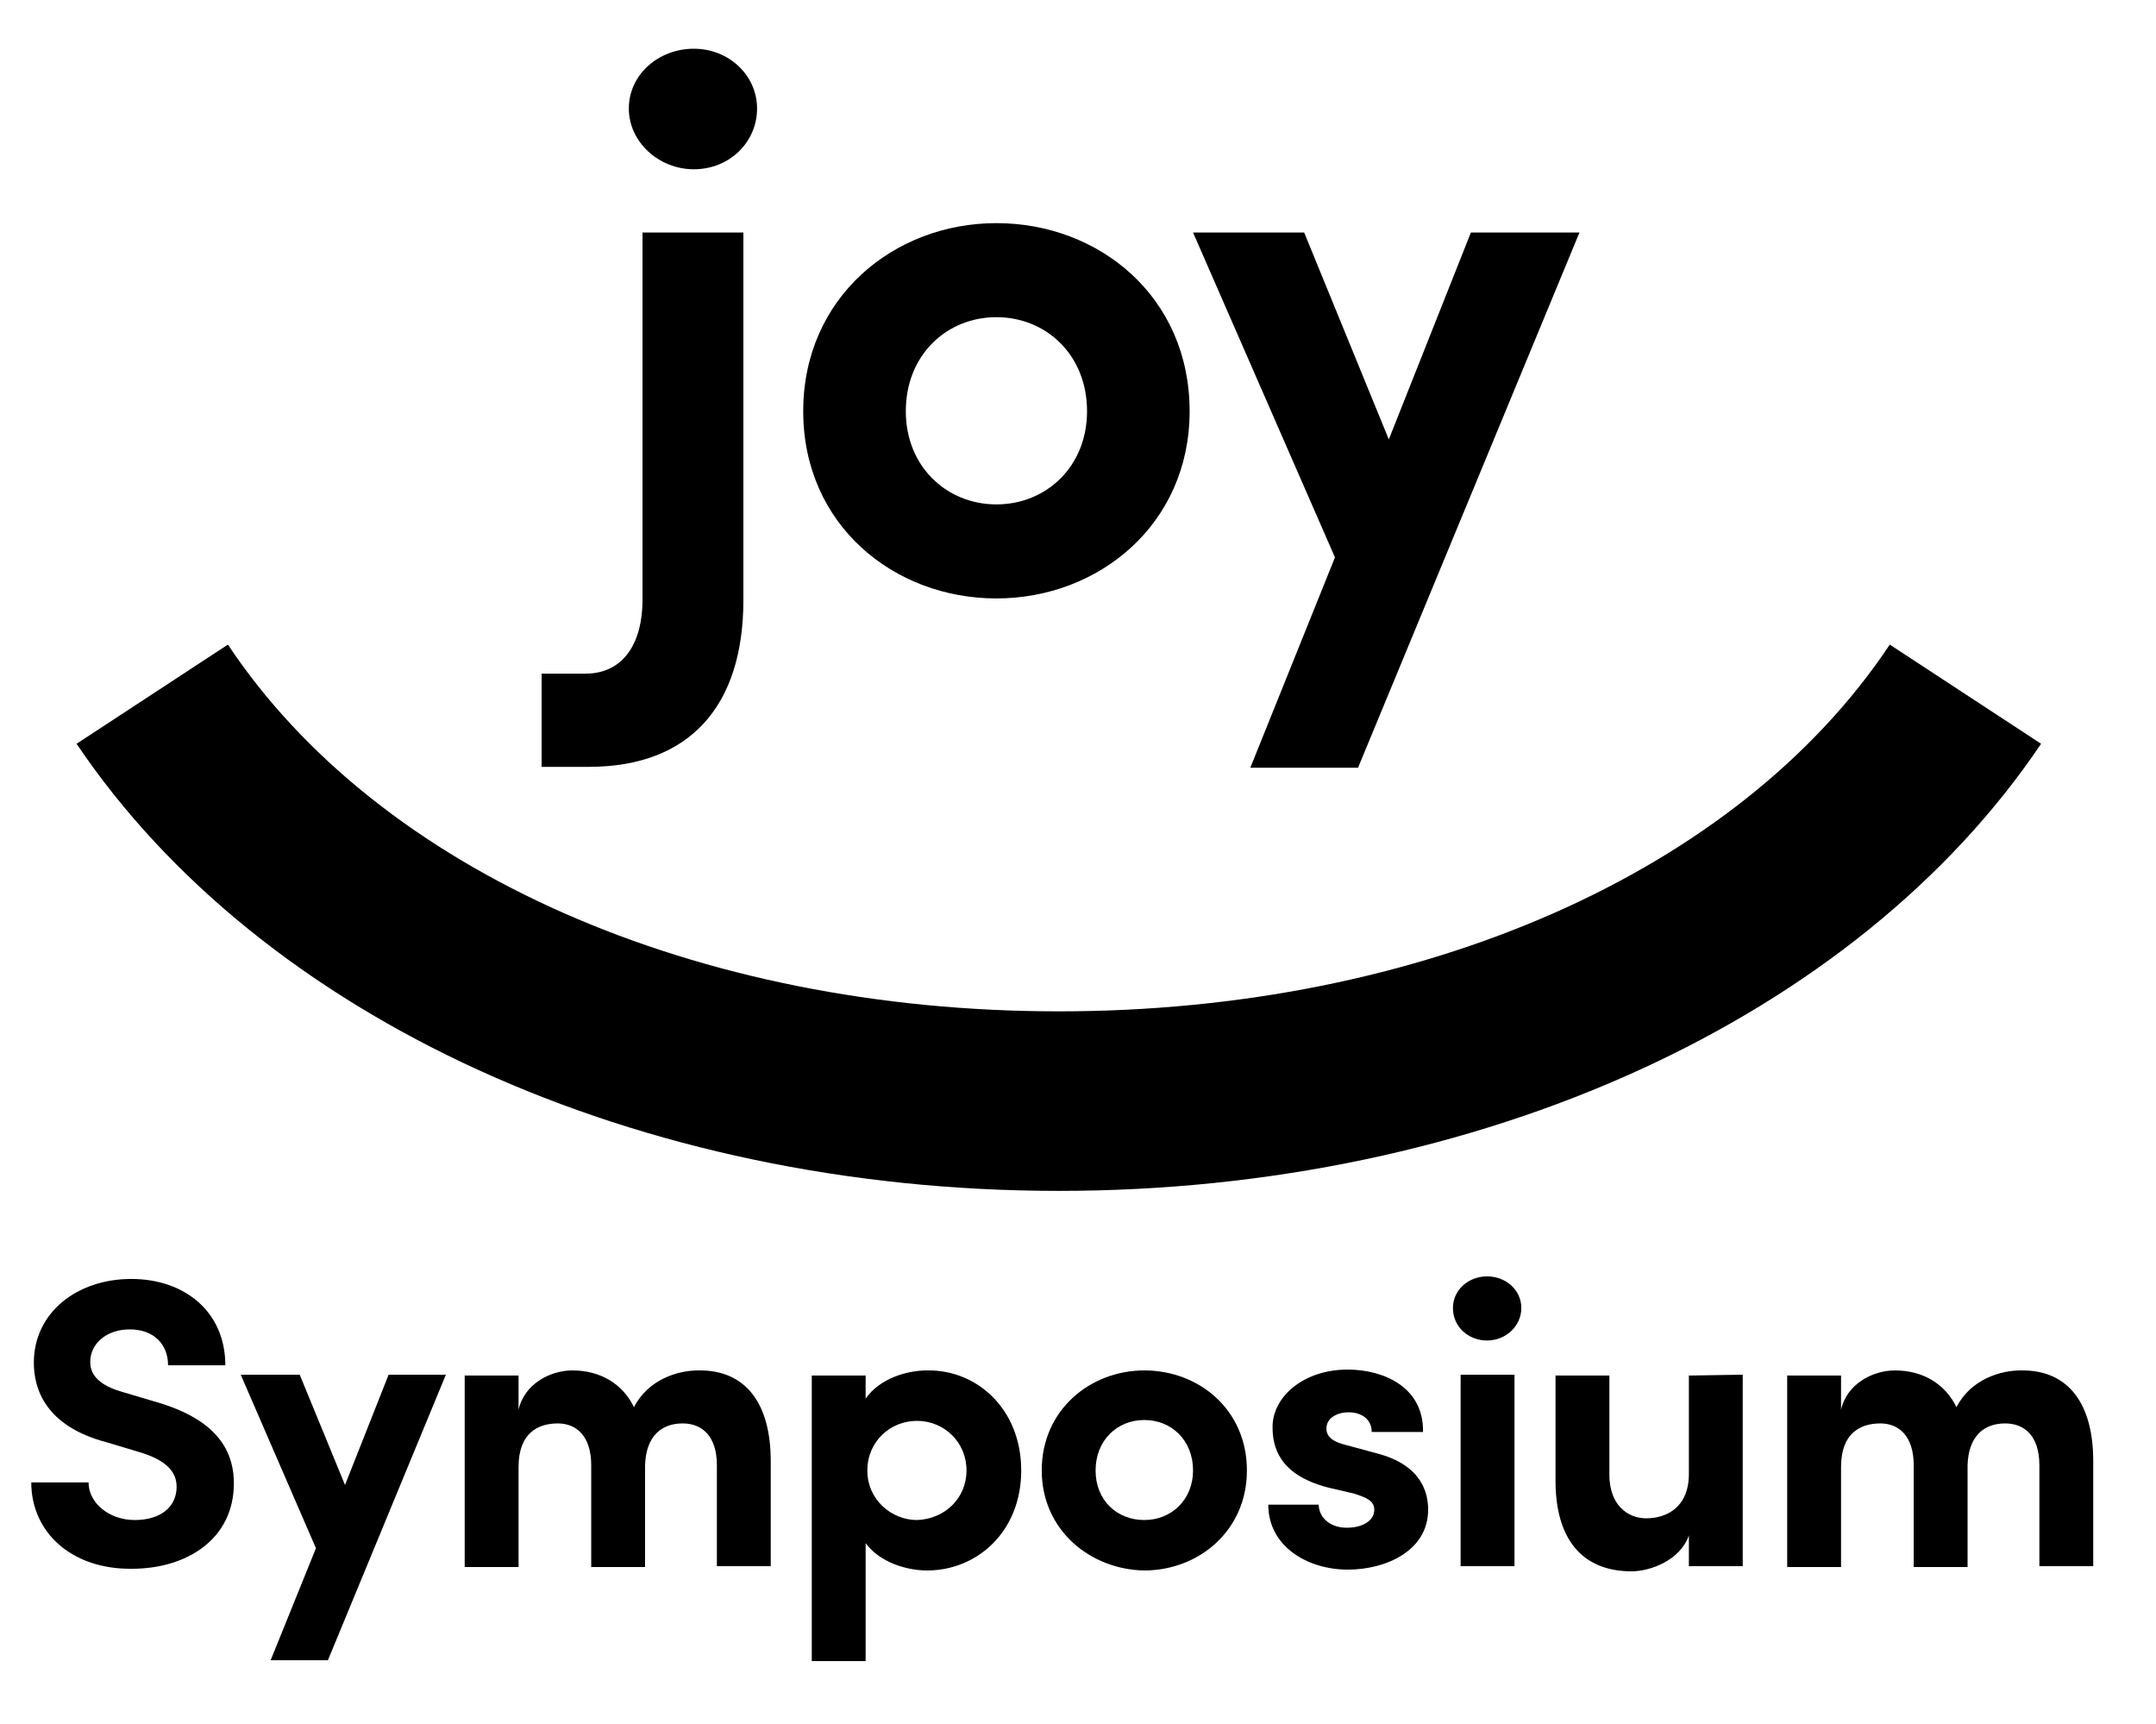 <?xml version="1.0" encoding="utf-8"?>
<!-- Generator: Adobe Illustrator 25.4.1, SVG Export Plug-In . SVG Version: 6.00 Build 0)  -->
<svg version="1.1" id="Layer_1" xmlns="http://www.w3.org/2000/svg" xmlns:xlink="http://www.w3.org/1999/xlink" x="0px" y="0px"
	 viewBox="0 0 252.2 201.7" style="enable-background:new 0 0 252.2 201.7;" xml:space="preserve">
<style type="text/css">
	.st0{enable-background:new    ;}
</style>
<g id="Group_2" transform="translate(-0.142)">
	<g class="st0">
		<path d="M63.5,78.8h5.1c4.7,0,6.7-3.9,6.7-8.6v-43h11.8v43c0,12.3-6.2,19.5-18.1,19.5h-5.5V78.8z M73.7,12.7c0-4,3.5-7,7.6-7
			s7.4,3.1,7.4,7s-3.2,7.1-7.4,7.1C77.2,19.8,73.7,16.6,73.7,12.7z"/>
		<path d="M94.1,48.1c0-13.3,10.6-22,22.6-22s22.6,8.6,22.6,22c0,13.2-10.6,21.9-22.6,21.9S94.1,61.4,94.1,48.1z M127.3,48.1
			c0-6.6-4.8-11-10.6-11s-10.6,4.4-10.6,11c0,6.5,4.8,10.9,10.6,10.9S127.3,54.6,127.3,48.1z"/>
		<path d="M184.9,27.2L159,89.8h-12.6l9.9-24.6l-16.6-38h13l9.9,24.2l9.6-24.2C172.2,27.2,184.9,27.2,184.9,27.2z"/>
	</g>
	<g class="st0">
		<path d="M3.8,173.4h6.7c0,2.4,2.4,4.4,5.4,4.4s4.9-1.5,4.9-3.9c0-1.8-1.3-3.1-4.2-4l-4-1.2c-7.2-1.9-8.5-6.3-8.5-9.3
			c0-5.9,5.1-9.8,11.4-9.8c6.2,0,11,3.8,11,10.1h-6.7c0-2.4-1.6-4.2-4.5-4.2c-2.6,0-4.6,1.6-4.6,3.8c0,0.8,0.2,2.5,3.7,3.5l3.7,1.1
			c5,1.4,9.4,4,9.4,9.6c0,6.6-5.6,10-11.9,10C8.6,183.6,3.8,179.3,3.8,173.4z"/>
		<path d="M52.3,160.8l-13.8,33.4h-6.7l5.3-13.1l-8.8-20.3h6.9l5.3,12.9l5.1-12.9H52.3z"/>
		<path d="M90.3,170.9v12.3H84v-11.8c0-3.5-1.8-4.9-4-4.9c-2.5,0-4.3,1.5-4.4,4.9v11.9h-6.3v-11.9c0-3.5-1.8-4.9-3.9-4.9
			c-2.3,0-4.6,1.1-4.6,5.1v11.7h-6.3v-22.4h6.3v4c0.7-3.1,3.8-4.6,6.3-4.6c3.3,0,5.9,1.6,7.2,4.3c1.7-3.3,5.2-4.3,7.5-4.3
			C87.4,160.2,90.3,164.2,90.3,170.9z"/>
		<path d="M119.6,172c0,7.2-5.2,11.7-11,11.7c-2.5,0-5.6-1-7.2-3.2v13.8h-6.3v-33.4h6.3v2.7c1.6-2.3,4.7-3.3,7.2-3.3
			C114.4,160.2,119.6,164.8,119.6,172z M113.2,172c0-3.3-2.6-5.8-5.8-5.8c-3.1,0-5.8,2.4-5.8,5.8c0,3.5,2.9,5.8,5.8,5.8
			C110.6,177.7,113.2,175.3,113.2,172z"/>
		<path d="M122,172c0-7.1,5.7-11.7,12-11.7c6.4,0,12,4.6,12,11.7c0,7.1-5.7,11.7-12,11.7C127.7,183.6,122,179,122,172z M139.7,172
			c0-3.5-2.5-5.9-5.7-5.9s-5.7,2.4-5.7,5.9s2.5,5.8,5.7,5.8S139.7,175.4,139.7,172z"/>
		<path d="M148.5,176h5.9c0,1.3,1.1,2.7,3.3,2.7c1.8,0,3.2-0.8,3.2-2.1c0-1-0.8-1.4-2.4-1.9l-3-0.7c-5.8-1.5-6.5-4.8-6.5-7.1
			c0-3.5,3.6-6.7,8.8-6.7c4.1,0,8.9,2,8.8,7.3h-6c0-1.5-1.2-2.3-2.7-2.3c-1.4,0-2.6,0.7-2.6,1.9c0,1.1,1,1.6,2.2,1.9l3.7,1
			c5.4,1.4,6,4.8,6,6.6c0,4.7-4.8,7-9.4,7C153.1,183.6,148.5,180.9,148.5,176z"/>
		<path d="M170.1,153c0-2.1,1.8-3.7,4-3.7s4,1.6,4,3.7s-1.8,3.8-4,3.8C171.9,156.8,170.1,155.2,170.1,153z M171,160.8h6.3v22.4H171
			V160.8z"/>
		<path d="M204,160.8v22.4h-6.3v-3.6c-1,2.9-4.5,4.2-6.7,4.2c-5.9,0-8.9-3.9-8.9-10.6v-12.3h6.3v11.6c0,3.5,2.1,5.1,4.3,5.1
			c2.3,0,5-1.2,5-5.2v-11.5L204,160.8L204,160.8z"/>
		<path d="M245,170.9v12.3h-6.3v-11.8c0-3.5-1.8-4.9-4-4.9c-2.5,0-4.3,1.5-4.4,4.9v11.9H224v-11.9c0-3.5-1.8-4.9-3.9-4.9
			c-2.3,0-4.6,1.1-4.6,5.1v11.7h-6.3v-22.4h6.3v4c0.7-3.1,3.8-4.6,6.3-4.6c3.3,0,5.9,1.6,7.2,4.3c1.7-3.3,5.2-4.3,7.5-4.3
			C242.1,160.2,245,164.2,245,170.9z"/>
	</g>
	<path id="Path_1" d="M124,139.3c-49.3,0-93.3-20.2-114.9-52.3l17.7-11.6c17.7,26.6,54.8,42.9,97.2,42.9s79.5-16.3,97.2-42.9
		L238.9,87C217.3,119.1,173.3,139.3,124,139.3z"/>
</g>
</svg>
